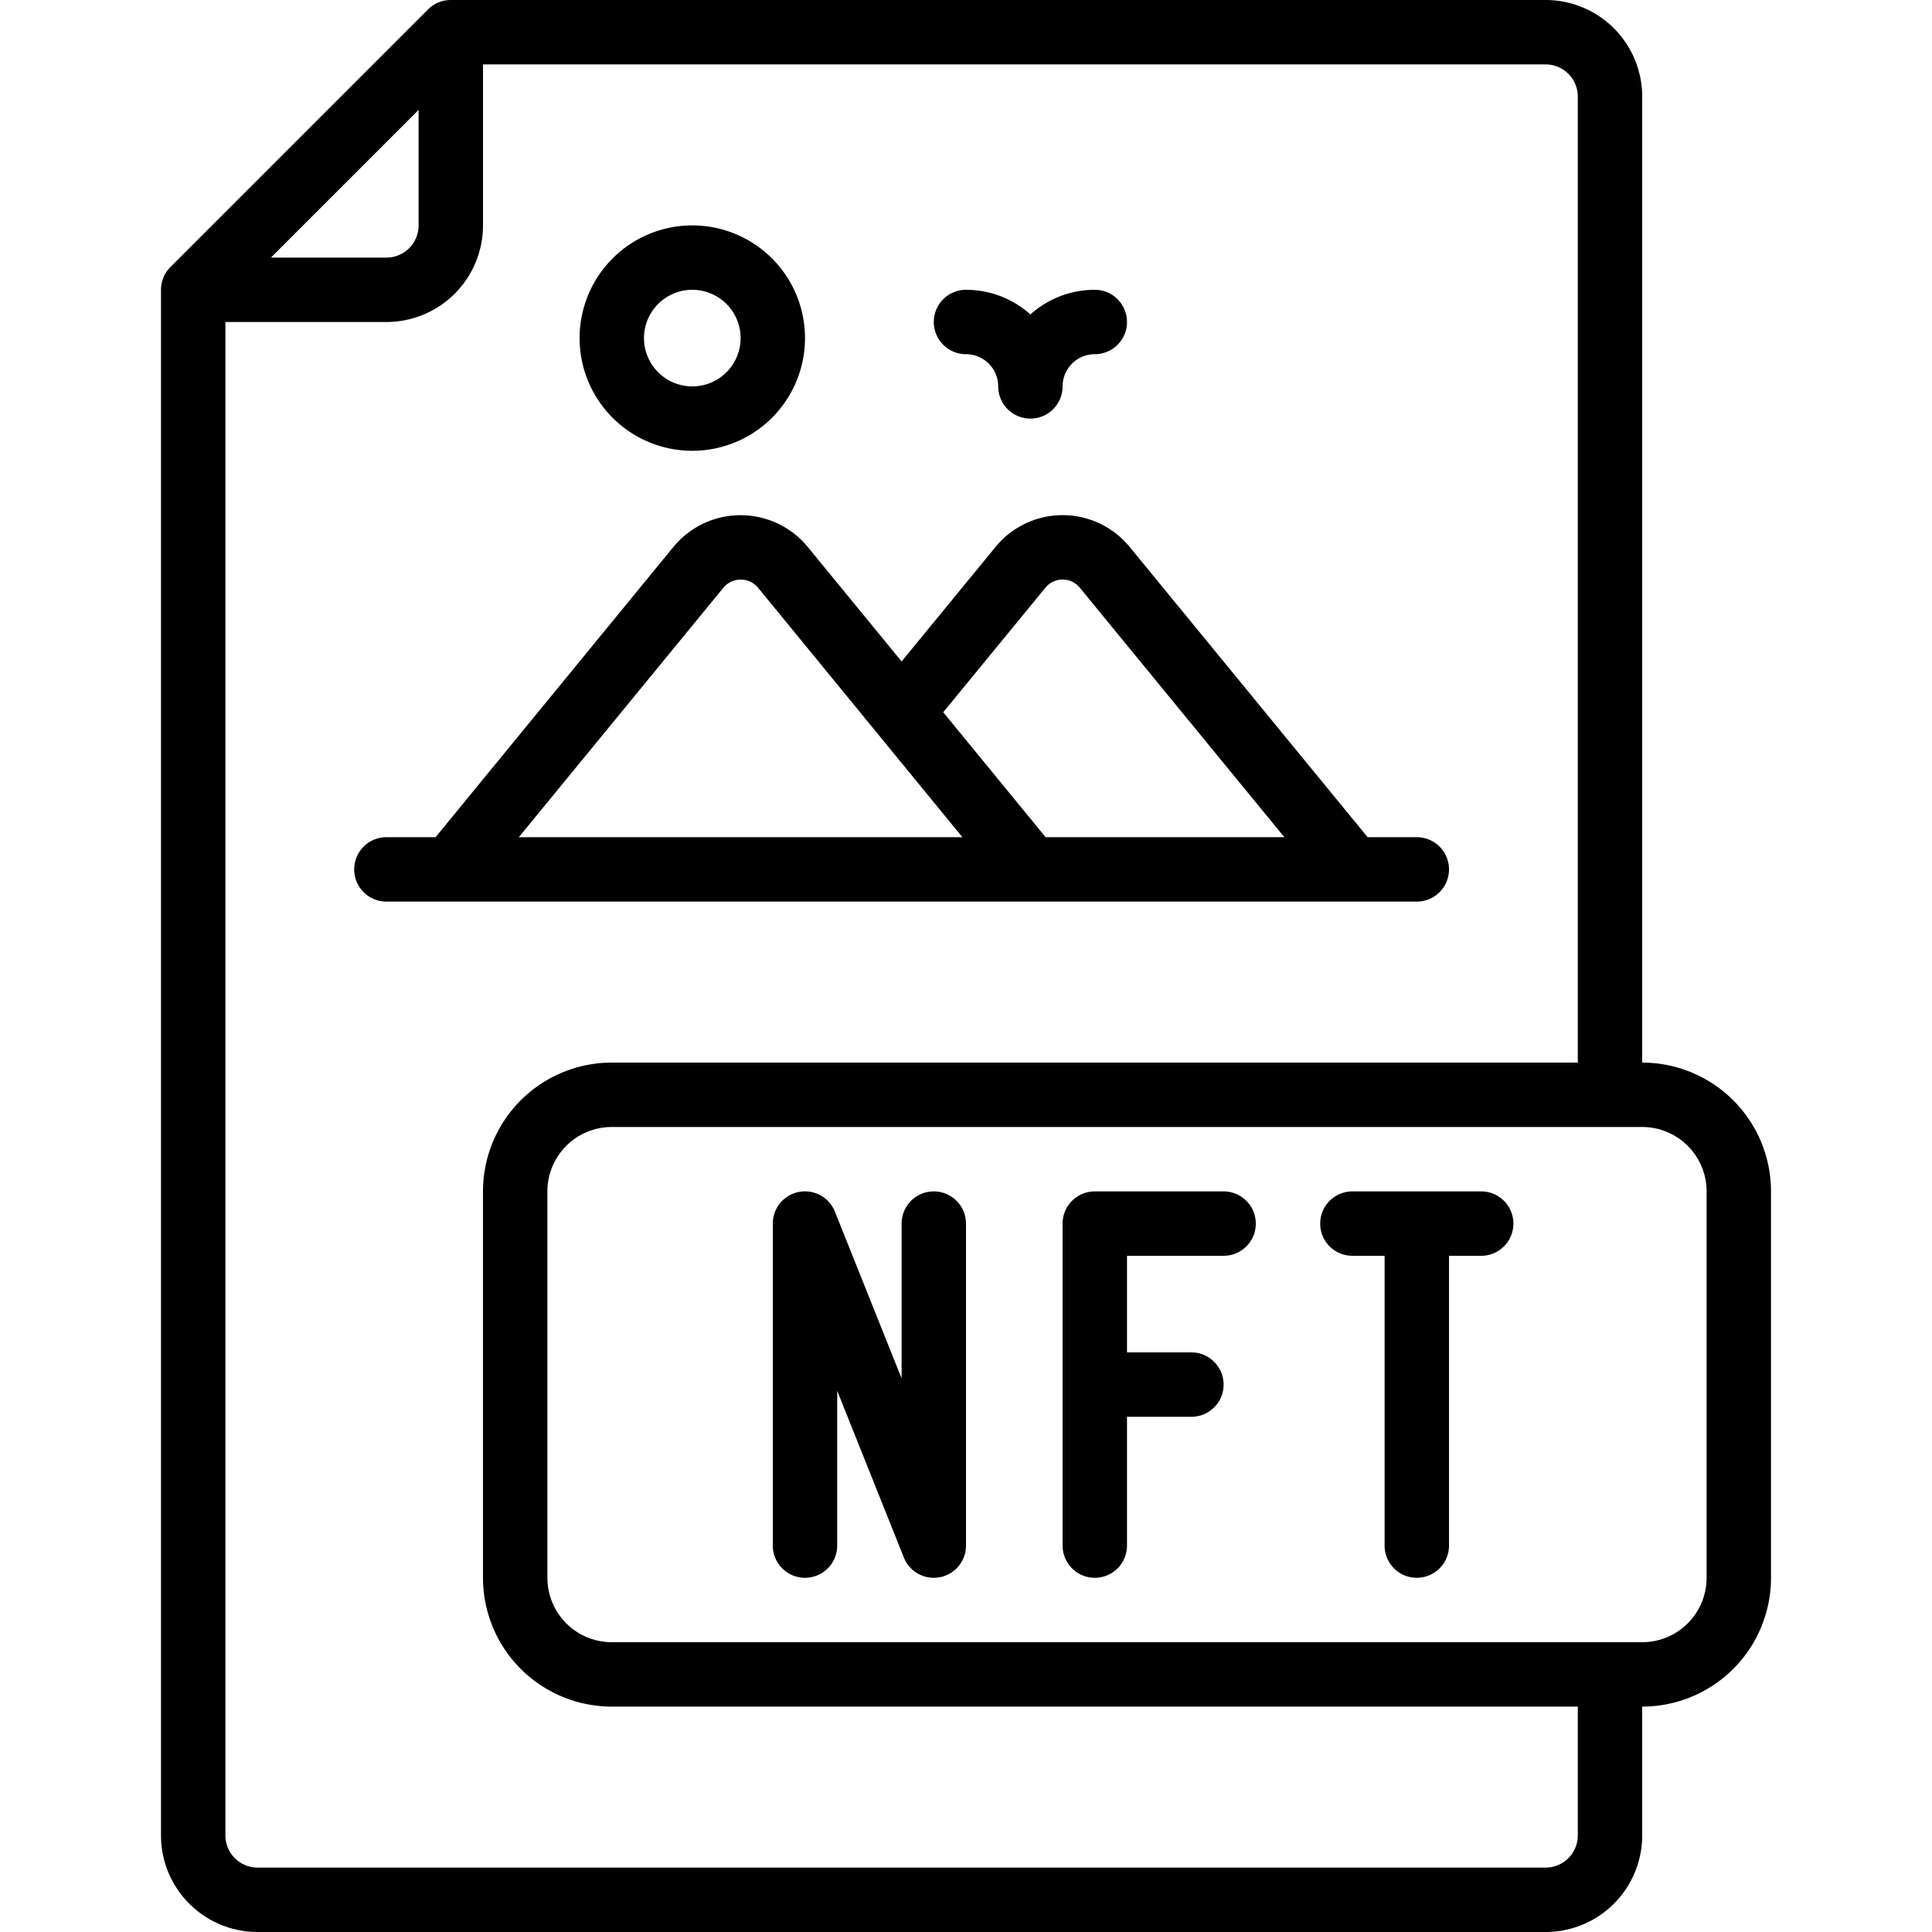 <?xml version="1.0" encoding="UTF-8"?>
<svg xmlns="http://www.w3.org/2000/svg" id="Icons" viewBox="0 0 60 60" width="512" height="512">
  <path d="M48,0H14a1,1,0,0,0-.707.293l-8,8A1,1,0,0,0,5,9V57a3,3,0,0,0,3,3H48a3,3,0,0,0,3-3V53a4,4,0,0,0,4-4V37a4,4,0,0,0-4-4V3A3,3,0,0,0,48,0ZM13,3.414V7a1,1,0,0,1-1,1H8.414ZM53,37V49a2,2,0,0,1-2,2H19a2,2,0,0,1-2-2V37a2,2,0,0,1,2-2H51A2,2,0,0,1,53,37ZM19,33a4,4,0,0,0-4,4V49a4,4,0,0,0,4,4H49v4a1,1,0,0,1-1,1H8a1,1,0,0,1-1-1V10h5a3,3,0,0,0,3-3V2H48a1,1,0,0,1,1,1V33Z"></path>
  <path d="M38,37H34a1,1,0,0,0-1,1V48a1,1,0,0,0,2,0V44h2a1,1,0,0,0,0-2H35V39h3a1,1,0,0,0,0-2Z"></path>
  <path d="M46,37H42a1,1,0,0,0,0,2h1v9a1,1,0,0,0,2,0V39h1a1,1,0,0,0,0-2Z"></path>
  <path d="M29,37a1,1,0,0,0-1,1v4.808l-2.071-5.179A1,1,0,0,0,24,38V48a1,1,0,0,0,2,0V43.192l2.071,5.179A1,1,0,0,0,29,49a1.019,1.019,0,0,0,.19-.018A1,1,0,0,0,30,48V38A1,1,0,0,0,29,37Z"></path>
  <path d="M44,26H42.473l-7.39-9.014a2.69,2.69,0,0,0-4.166,0L28,20.542l-2.914-3.555a2.7,2.7,0,0,0-4.174,0L13.527,26H12a1,1,0,0,0,0,2H44a1,1,0,0,0,0-2ZM32.464,18.254a.689.689,0,0,1,1.072,0L39.887,26H32.473l-3.18-3.88Zm-10,0a.7.7,0,0,1,1.08,0L29.888,26H16.112Z"></path>
  <path d="M21.5,14A3.5,3.5,0,1,0,18,10.5,3.5,3.5,0,0,0,21.5,14Zm0-5A1.5,1.5,0,1,1,20,10.5,1.5,1.5,0,0,1,21.5,9Z"></path>
  <path d="M30,11a1,1,0,0,1,1,1,1,1,0,0,0,2,0,1,1,0,0,1,1-1,1,1,0,0,0,0-2,2.987,2.987,0,0,0-2,.766A2.987,2.987,0,0,0,30,9a1,1,0,0,0,0,2Z"></path>
</svg>
